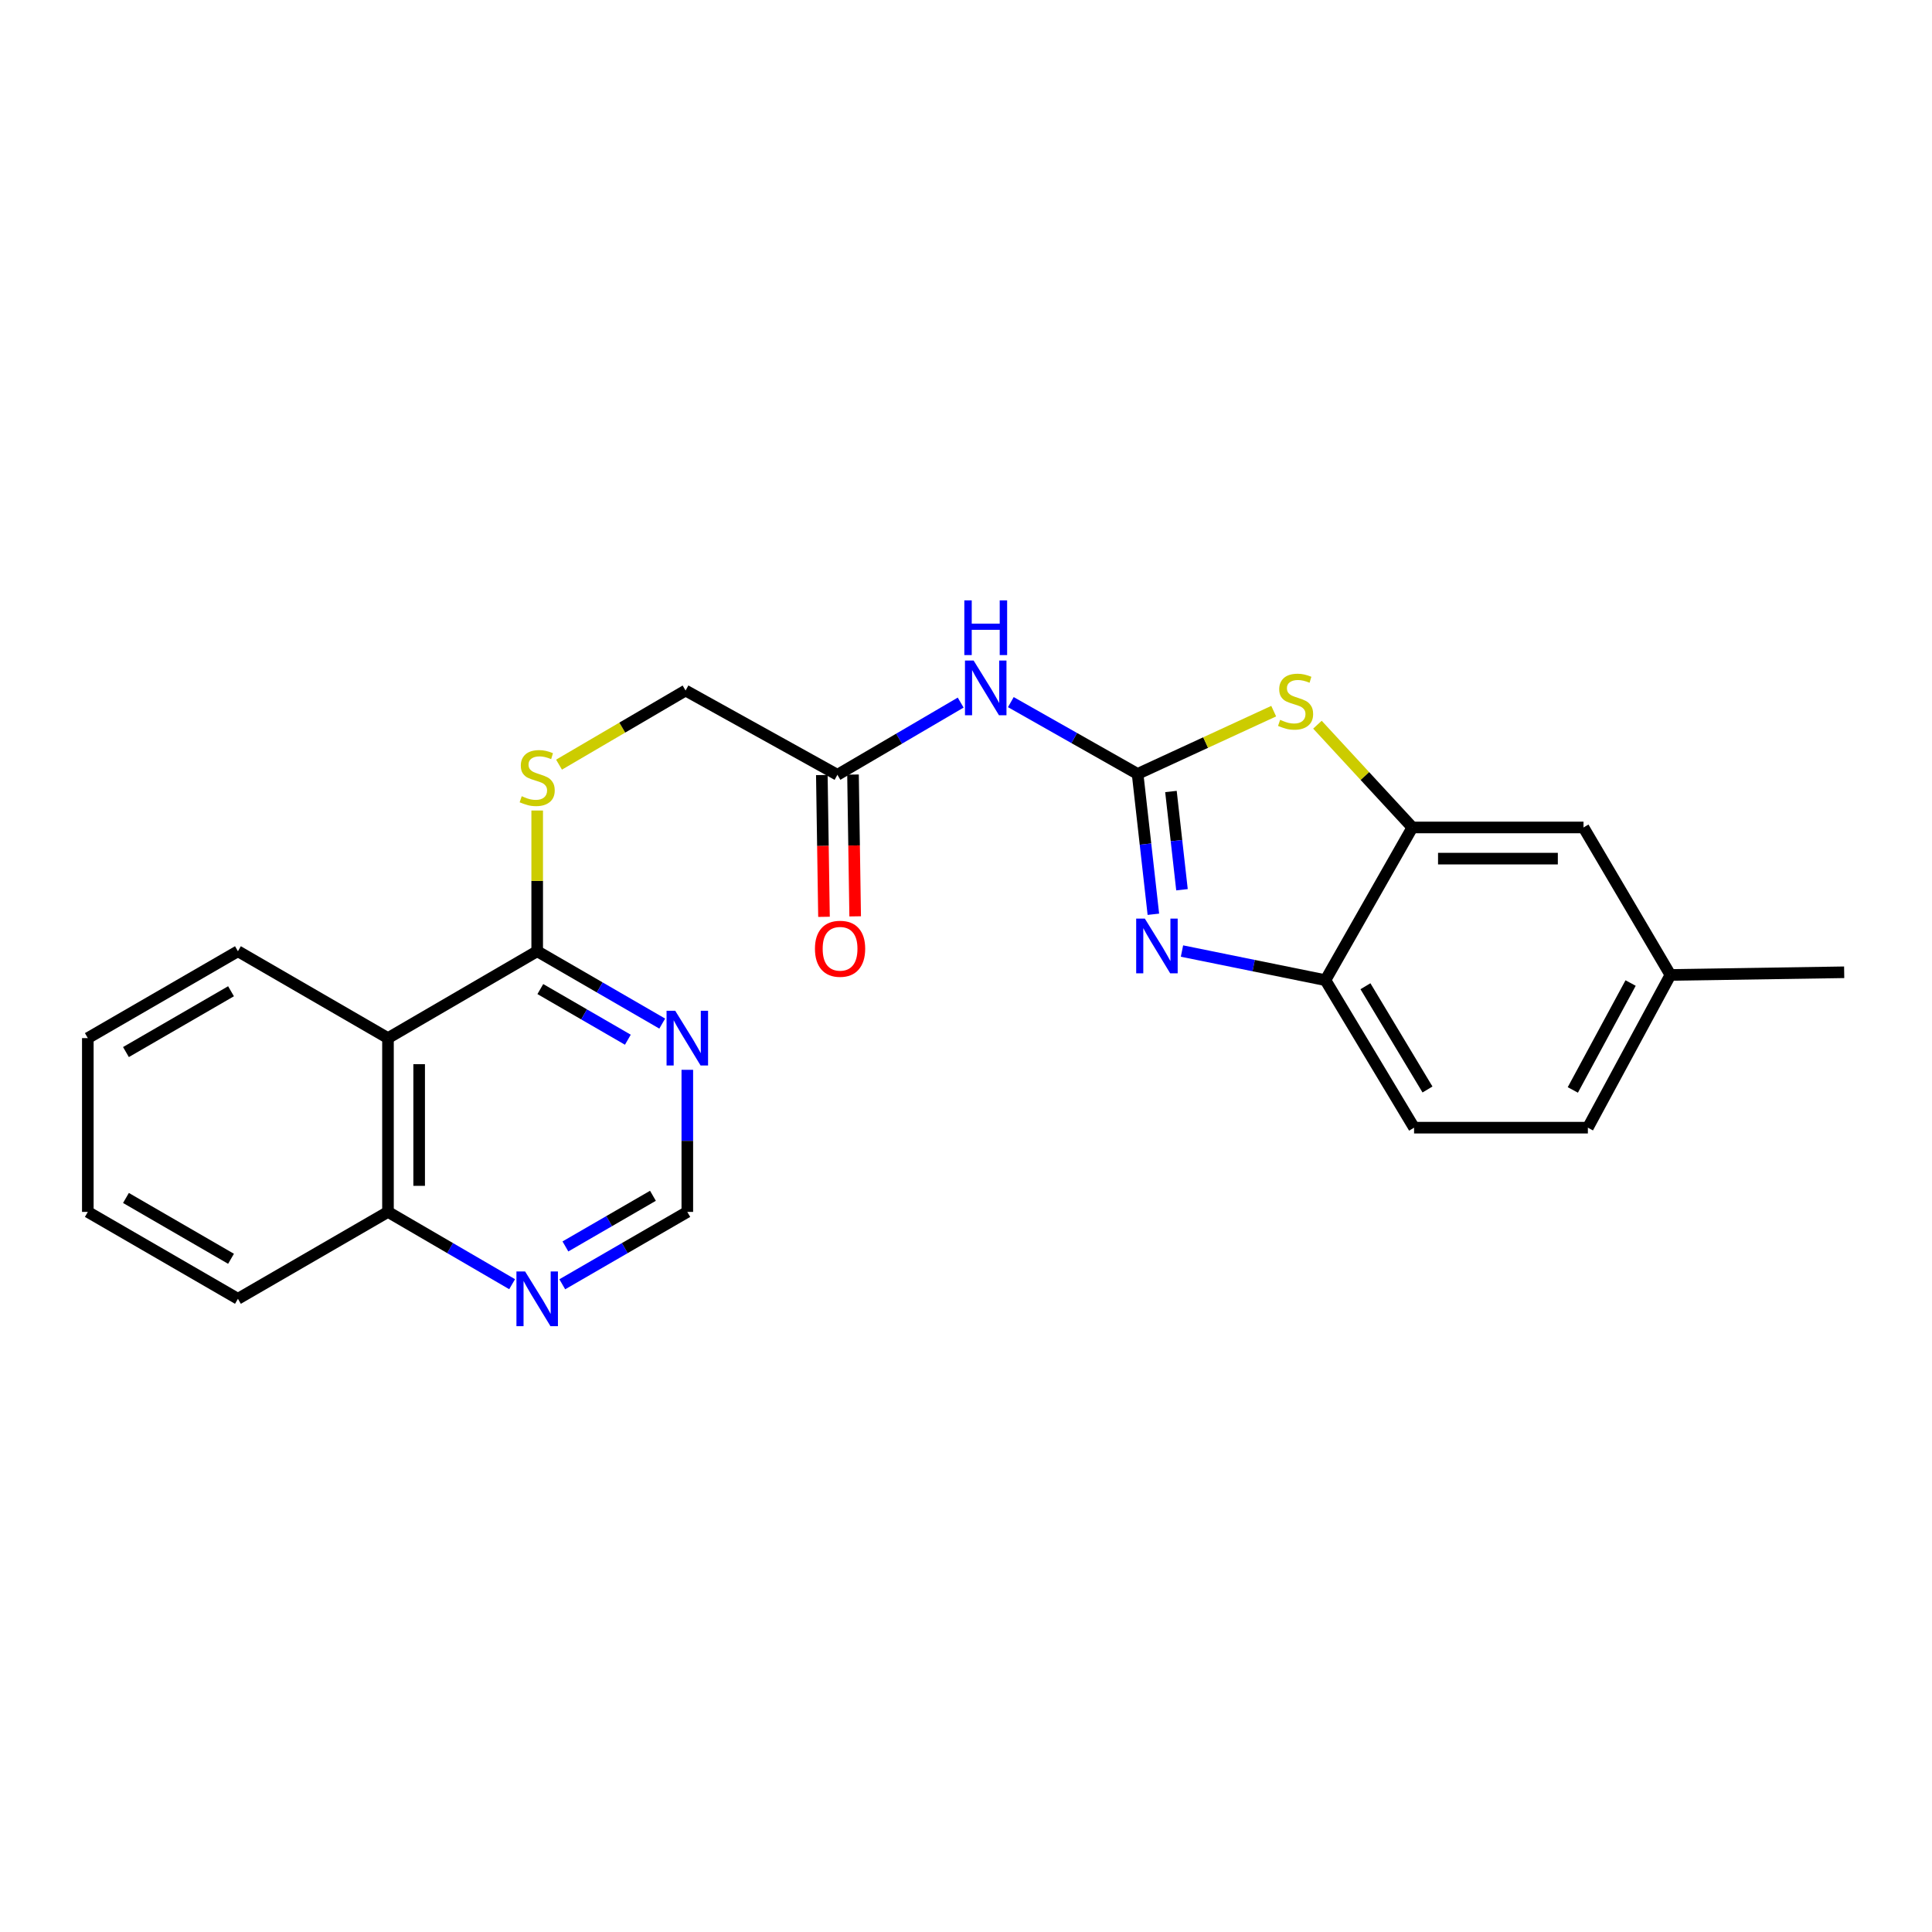 <?xml version='1.0' encoding='iso-8859-1'?>
<svg version='1.1' baseProfile='full'
              xmlns='http://www.w3.org/2000/svg'
                      xmlns:rdkit='http://www.rdkit.org/xml'
                      xmlns:xlink='http://www.w3.org/1999/xlink'
                  xml:space='preserve'
width='1000px' height='1000px' viewBox='0 0 1000 1000'>
<!-- END OF HEADER -->
<rect style='opacity:1.0;fill:#FFFFFF;stroke:none' width='1000' height='1000' x='0' y='0'> </rect>
<path class='bond-0' d='M 588.82,400.58 L 592.901,436.902' style='fill:none;fill-rule:evenodd;stroke:#000000;stroke-width:6px;stroke-linecap:butt;stroke-linejoin:miter;stroke-opacity:1' />
<path class='bond-0' d='M 592.901,436.902 L 596.982,473.224' style='fill:none;fill-rule:evenodd;stroke:#0000FF;stroke-width:6px;stroke-linecap:butt;stroke-linejoin:miter;stroke-opacity:1' />
<path class='bond-0' d='M 606.08,409.675 L 608.936,435.1' style='fill:none;fill-rule:evenodd;stroke:#000000;stroke-width:6px;stroke-linecap:butt;stroke-linejoin:miter;stroke-opacity:1' />
<path class='bond-0' d='M 608.936,435.1 L 611.793,460.526' style='fill:none;fill-rule:evenodd;stroke:#0000FF;stroke-width:6px;stroke-linecap:butt;stroke-linejoin:miter;stroke-opacity:1' />
<path class='bond-1' d='M 588.82,400.58 L 624.042,384.336' style='fill:none;fill-rule:evenodd;stroke:#000000;stroke-width:6px;stroke-linecap:butt;stroke-linejoin:miter;stroke-opacity:1' />
<path class='bond-1' d='M 624.042,384.336 L 659.263,368.092' style='fill:none;fill-rule:evenodd;stroke:#CCCC00;stroke-width:6px;stroke-linecap:butt;stroke-linejoin:miter;stroke-opacity:1' />
<path class='bond-2' d='M 588.82,400.58 L 556.015,382.001' style='fill:none;fill-rule:evenodd;stroke:#000000;stroke-width:6px;stroke-linecap:butt;stroke-linejoin:miter;stroke-opacity:1' />
<path class='bond-2' d='M 556.015,382.001 L 523.209,363.423' style='fill:none;fill-rule:evenodd;stroke:#0000FF;stroke-width:6px;stroke-linecap:butt;stroke-linejoin:miter;stroke-opacity:1' />
<path class='bond-6' d='M 611.79,492.257 L 648.915,499.798' style='fill:none;fill-rule:evenodd;stroke:#0000FF;stroke-width:6px;stroke-linecap:butt;stroke-linejoin:miter;stroke-opacity:1' />
<path class='bond-6' d='M 648.915,499.798 L 686.04,507.338' style='fill:none;fill-rule:evenodd;stroke:#000000;stroke-width:6px;stroke-linecap:butt;stroke-linejoin:miter;stroke-opacity:1' />
<path class='bond-3' d='M 681.901,375.103 L 706.472,401.696' style='fill:none;fill-rule:evenodd;stroke:#CCCC00;stroke-width:6px;stroke-linecap:butt;stroke-linejoin:miter;stroke-opacity:1' />
<path class='bond-3' d='M 706.472,401.696 L 731.042,428.289' style='fill:none;fill-rule:evenodd;stroke:#000000;stroke-width:6px;stroke-linecap:butt;stroke-linejoin:miter;stroke-opacity:1' />
<path class='bond-8' d='M 497.246,363.658 L 465.347,382.347' style='fill:none;fill-rule:evenodd;stroke:#0000FF;stroke-width:6px;stroke-linecap:butt;stroke-linejoin:miter;stroke-opacity:1' />
<path class='bond-8' d='M 465.347,382.347 L 433.447,401.037' style='fill:none;fill-rule:evenodd;stroke:#000000;stroke-width:6px;stroke-linecap:butt;stroke-linejoin:miter;stroke-opacity:1' />
<path class='bond-13' d='M 731.042,428.289 L 819.621,428.289' style='fill:none;fill-rule:evenodd;stroke:#000000;stroke-width:6px;stroke-linecap:butt;stroke-linejoin:miter;stroke-opacity:1' />
<path class='bond-13' d='M 744.329,444.425 L 806.334,444.425' style='fill:none;fill-rule:evenodd;stroke:#000000;stroke-width:6px;stroke-linecap:butt;stroke-linejoin:miter;stroke-opacity:1' />
<path class='bond-24' d='M 731.042,428.289 L 686.04,507.338' style='fill:none;fill-rule:evenodd;stroke:#000000;stroke-width:6px;stroke-linecap:butt;stroke-linejoin:miter;stroke-opacity:1' />
<path class='bond-4' d='M 278.048,492.358 L 278.048,455.943' style='fill:none;fill-rule:evenodd;stroke:#000000;stroke-width:6px;stroke-linecap:butt;stroke-linejoin:miter;stroke-opacity:1' />
<path class='bond-4' d='M 278.048,455.943 L 278.048,419.528' style='fill:none;fill-rule:evenodd;stroke:#CCCC00;stroke-width:6px;stroke-linecap:butt;stroke-linejoin:miter;stroke-opacity:1' />
<path class='bond-5' d='M 278.048,492.358 L 200.818,537.324' style='fill:none;fill-rule:evenodd;stroke:#000000;stroke-width:6px;stroke-linecap:butt;stroke-linejoin:miter;stroke-opacity:1' />
<path class='bond-7' d='M 278.048,492.358 L 310.408,511.084' style='fill:none;fill-rule:evenodd;stroke:#000000;stroke-width:6px;stroke-linecap:butt;stroke-linejoin:miter;stroke-opacity:1' />
<path class='bond-7' d='M 310.408,511.084 L 342.768,529.81' style='fill:none;fill-rule:evenodd;stroke:#0000FF;stroke-width:6px;stroke-linecap:butt;stroke-linejoin:miter;stroke-opacity:1' />
<path class='bond-7' d='M 279.674,511.942 L 302.326,525.051' style='fill:none;fill-rule:evenodd;stroke:#000000;stroke-width:6px;stroke-linecap:butt;stroke-linejoin:miter;stroke-opacity:1' />
<path class='bond-7' d='M 302.326,525.051 L 324.978,538.159' style='fill:none;fill-rule:evenodd;stroke:#0000FF;stroke-width:6px;stroke-linecap:butt;stroke-linejoin:miter;stroke-opacity:1' />
<path class='bond-12' d='M 200.818,537.324 L 200.818,627.283' style='fill:none;fill-rule:evenodd;stroke:#000000;stroke-width:6px;stroke-linecap:butt;stroke-linejoin:miter;stroke-opacity:1' />
<path class='bond-12' d='M 216.955,550.818 L 216.955,613.789' style='fill:none;fill-rule:evenodd;stroke:#000000;stroke-width:6px;stroke-linecap:butt;stroke-linejoin:miter;stroke-opacity:1' />
<path class='bond-19' d='M 200.818,537.324 L 123.15,492.358' style='fill:none;fill-rule:evenodd;stroke:#000000;stroke-width:6px;stroke-linecap:butt;stroke-linejoin:miter;stroke-opacity:1' />
<path class='bond-15' d='M 686.04,507.338 L 731.921,583.68' style='fill:none;fill-rule:evenodd;stroke:#000000;stroke-width:6px;stroke-linecap:butt;stroke-linejoin:miter;stroke-opacity:1' />
<path class='bond-15' d='M 706.753,510.477 L 738.869,563.917' style='fill:none;fill-rule:evenodd;stroke:#000000;stroke-width:6px;stroke-linecap:butt;stroke-linejoin:miter;stroke-opacity:1' />
<path class='bond-11' d='M 355.752,553.733 L 355.752,590.508' style='fill:none;fill-rule:evenodd;stroke:#0000FF;stroke-width:6px;stroke-linecap:butt;stroke-linejoin:miter;stroke-opacity:1' />
<path class='bond-11' d='M 355.752,590.508 L 355.752,627.283' style='fill:none;fill-rule:evenodd;stroke:#000000;stroke-width:6px;stroke-linecap:butt;stroke-linejoin:miter;stroke-opacity:1' />
<path class='bond-14' d='M 425.38,401.16 L 425.94,437.855' style='fill:none;fill-rule:evenodd;stroke:#000000;stroke-width:6px;stroke-linecap:butt;stroke-linejoin:miter;stroke-opacity:1' />
<path class='bond-14' d='M 425.94,437.855 L 426.499,474.549' style='fill:none;fill-rule:evenodd;stroke:#FF0000;stroke-width:6px;stroke-linecap:butt;stroke-linejoin:miter;stroke-opacity:1' />
<path class='bond-14' d='M 441.515,400.914 L 442.074,437.609' style='fill:none;fill-rule:evenodd;stroke:#000000;stroke-width:6px;stroke-linecap:butt;stroke-linejoin:miter;stroke-opacity:1' />
<path class='bond-14' d='M 442.074,437.609 L 442.634,474.303' style='fill:none;fill-rule:evenodd;stroke:#FF0000;stroke-width:6px;stroke-linecap:butt;stroke-linejoin:miter;stroke-opacity:1' />
<path class='bond-16' d='M 433.447,401.037 L 354.847,357.416' style='fill:none;fill-rule:evenodd;stroke:#000000;stroke-width:6px;stroke-linecap:butt;stroke-linejoin:miter;stroke-opacity:1' />
<path class='bond-9' d='M 289.353,395.778 L 322.1,376.597' style='fill:none;fill-rule:evenodd;stroke:#CCCC00;stroke-width:6px;stroke-linecap:butt;stroke-linejoin:miter;stroke-opacity:1' />
<path class='bond-9' d='M 322.1,376.597 L 354.847,357.416' style='fill:none;fill-rule:evenodd;stroke:#000000;stroke-width:6px;stroke-linecap:butt;stroke-linejoin:miter;stroke-opacity:1' />
<path class='bond-10' d='M 291.032,664.743 L 323.392,646.013' style='fill:none;fill-rule:evenodd;stroke:#0000FF;stroke-width:6px;stroke-linecap:butt;stroke-linejoin:miter;stroke-opacity:1' />
<path class='bond-10' d='M 323.392,646.013 L 355.752,627.283' style='fill:none;fill-rule:evenodd;stroke:#000000;stroke-width:6px;stroke-linecap:butt;stroke-linejoin:miter;stroke-opacity:1' />
<path class='bond-10' d='M 292.657,645.158 L 315.309,632.047' style='fill:none;fill-rule:evenodd;stroke:#0000FF;stroke-width:6px;stroke-linecap:butt;stroke-linejoin:miter;stroke-opacity:1' />
<path class='bond-10' d='M 315.309,632.047 L 337.961,618.937' style='fill:none;fill-rule:evenodd;stroke:#000000;stroke-width:6px;stroke-linecap:butt;stroke-linejoin:miter;stroke-opacity:1' />
<path class='bond-26' d='M 265.073,664.702 L 232.946,645.993' style='fill:none;fill-rule:evenodd;stroke:#0000FF;stroke-width:6px;stroke-linecap:butt;stroke-linejoin:miter;stroke-opacity:1' />
<path class='bond-26' d='M 232.946,645.993 L 200.818,627.283' style='fill:none;fill-rule:evenodd;stroke:#000000;stroke-width:6px;stroke-linecap:butt;stroke-linejoin:miter;stroke-opacity:1' />
<path class='bond-20' d='M 200.818,627.283 L 123.15,672.258' style='fill:none;fill-rule:evenodd;stroke:#000000;stroke-width:6px;stroke-linecap:butt;stroke-linejoin:miter;stroke-opacity:1' />
<path class='bond-17' d='M 819.621,428.289 L 864.605,504.631' style='fill:none;fill-rule:evenodd;stroke:#000000;stroke-width:6px;stroke-linecap:butt;stroke-linejoin:miter;stroke-opacity:1' />
<path class='bond-18' d='M 731.921,583.68 L 821.88,583.68' style='fill:none;fill-rule:evenodd;stroke:#000000;stroke-width:6px;stroke-linecap:butt;stroke-linejoin:miter;stroke-opacity:1' />
<path class='bond-21' d='M 864.605,504.631 L 954.545,503.25' style='fill:none;fill-rule:evenodd;stroke:#000000;stroke-width:6px;stroke-linecap:butt;stroke-linejoin:miter;stroke-opacity:1' />
<path class='bond-25' d='M 864.605,504.631 L 821.88,583.68' style='fill:none;fill-rule:evenodd;stroke:#000000;stroke-width:6px;stroke-linecap:butt;stroke-linejoin:miter;stroke-opacity:1' />
<path class='bond-25' d='M 844,508.816 L 814.093,564.15' style='fill:none;fill-rule:evenodd;stroke:#000000;stroke-width:6px;stroke-linecap:butt;stroke-linejoin:miter;stroke-opacity:1' />
<path class='bond-22' d='M 123.15,492.358 L 45.455,537.324' style='fill:none;fill-rule:evenodd;stroke:#000000;stroke-width:6px;stroke-linecap:butt;stroke-linejoin:miter;stroke-opacity:1' />
<path class='bond-22' d='M 119.578,513.069 L 65.192,544.545' style='fill:none;fill-rule:evenodd;stroke:#000000;stroke-width:6px;stroke-linecap:butt;stroke-linejoin:miter;stroke-opacity:1' />
<path class='bond-27' d='M 123.15,672.258 L 45.455,627.283' style='fill:none;fill-rule:evenodd;stroke:#000000;stroke-width:6px;stroke-linecap:butt;stroke-linejoin:miter;stroke-opacity:1' />
<path class='bond-27' d='M 119.58,651.547 L 65.193,620.064' style='fill:none;fill-rule:evenodd;stroke:#000000;stroke-width:6px;stroke-linecap:butt;stroke-linejoin:miter;stroke-opacity:1' />
<path class='bond-23' d='M 45.455,537.324 L 45.455,627.283' style='fill:none;fill-rule:evenodd;stroke:#000000;stroke-width:6px;stroke-linecap:butt;stroke-linejoin:miter;stroke-opacity:1' />
<path  class='atom-1' d='M 592.565 475.464
L 601.845 490.464
Q 602.765 491.944, 604.245 494.624
Q 605.725 497.304, 605.805 497.464
L 605.805 475.464
L 609.565 475.464
L 609.565 503.784
L 605.685 503.784
L 595.725 487.384
Q 594.565 485.464, 593.325 483.264
Q 592.125 481.064, 591.765 480.384
L 591.765 503.784
L 588.085 503.784
L 588.085 475.464
L 592.565 475.464
' fill='#0000FF'/>
<path  class='atom-2' d='M 662.595 372.586
Q 662.915 372.706, 664.235 373.266
Q 665.555 373.826, 666.995 374.186
Q 668.475 374.506, 669.915 374.506
Q 672.595 374.506, 674.155 373.226
Q 675.715 371.906, 675.715 369.626
Q 675.715 368.066, 674.915 367.106
Q 674.155 366.146, 672.955 365.626
Q 671.755 365.106, 669.755 364.506
Q 667.235 363.746, 665.715 363.026
Q 664.235 362.306, 663.155 360.786
Q 662.115 359.266, 662.115 356.706
Q 662.115 353.146, 664.515 350.946
Q 666.955 348.746, 671.755 348.746
Q 675.035 348.746, 678.755 350.306
L 677.835 353.386
Q 674.435 351.986, 671.875 351.986
Q 669.115 351.986, 667.595 353.146
Q 666.075 354.266, 666.115 356.226
Q 666.115 357.746, 666.875 358.666
Q 667.675 359.586, 668.795 360.106
Q 669.955 360.626, 671.875 361.226
Q 674.435 362.026, 675.955 362.826
Q 677.475 363.626, 678.555 365.266
Q 679.675 366.866, 679.675 369.626
Q 679.675 373.546, 677.035 375.666
Q 674.435 377.746, 670.075 377.746
Q 667.555 377.746, 665.635 377.186
Q 663.755 376.666, 661.515 375.746
L 662.595 372.586
' fill='#CCCC00'/>
<path  class='atom-3' d='M 503.951 341.902
L 513.231 356.902
Q 514.151 358.382, 515.631 361.062
Q 517.111 363.742, 517.191 363.902
L 517.191 341.902
L 520.951 341.902
L 520.951 370.222
L 517.071 370.222
L 507.111 353.822
Q 505.951 351.902, 504.711 349.702
Q 503.511 347.502, 503.151 346.822
L 503.151 370.222
L 499.471 370.222
L 499.471 341.902
L 503.951 341.902
' fill='#0000FF'/>
<path  class='atom-3' d='M 499.131 310.75
L 502.971 310.75
L 502.971 322.79
L 517.451 322.79
L 517.451 310.75
L 521.291 310.75
L 521.291 339.07
L 517.451 339.07
L 517.451 325.99
L 502.971 325.99
L 502.971 339.07
L 499.131 339.07
L 499.131 310.75
' fill='#0000FF'/>
<path  class='atom-8' d='M 349.492 523.164
L 358.772 538.164
Q 359.692 539.644, 361.172 542.324
Q 362.652 545.004, 362.732 545.164
L 362.732 523.164
L 366.492 523.164
L 366.492 551.484
L 362.612 551.484
L 352.652 535.084
Q 351.492 533.164, 350.252 530.964
Q 349.052 528.764, 348.692 528.084
L 348.692 551.484
L 345.012 551.484
L 345.012 523.164
L 349.492 523.164
' fill='#0000FF'/>
<path  class='atom-10' d='M 270.048 412.119
Q 270.368 412.239, 271.688 412.799
Q 273.008 413.359, 274.448 413.719
Q 275.928 414.039, 277.368 414.039
Q 280.048 414.039, 281.608 412.759
Q 283.168 411.439, 283.168 409.159
Q 283.168 407.599, 282.368 406.639
Q 281.608 405.679, 280.408 405.159
Q 279.208 404.639, 277.208 404.039
Q 274.688 403.279, 273.168 402.559
Q 271.688 401.839, 270.608 400.319
Q 269.568 398.799, 269.568 396.239
Q 269.568 392.679, 271.968 390.479
Q 274.408 388.279, 279.208 388.279
Q 282.488 388.279, 286.208 389.839
L 285.288 392.919
Q 281.888 391.519, 279.328 391.519
Q 276.568 391.519, 275.048 392.679
Q 273.528 393.799, 273.568 395.759
Q 273.568 397.279, 274.328 398.199
Q 275.128 399.119, 276.248 399.639
Q 277.408 400.159, 279.328 400.759
Q 281.888 401.559, 283.408 402.359
Q 284.928 403.159, 286.008 404.799
Q 287.128 406.399, 287.128 409.159
Q 287.128 413.079, 284.488 415.199
Q 281.888 417.279, 277.528 417.279
Q 275.008 417.279, 273.088 416.719
Q 271.208 416.199, 268.968 415.279
L 270.048 412.119
' fill='#CCCC00'/>
<path  class='atom-11' d='M 271.788 658.098
L 281.068 673.098
Q 281.988 674.578, 283.468 677.258
Q 284.948 679.938, 285.028 680.098
L 285.028 658.098
L 288.788 658.098
L 288.788 686.418
L 284.908 686.418
L 274.948 670.018
Q 273.788 668.098, 272.548 665.898
Q 271.348 663.698, 270.988 663.018
L 270.988 686.418
L 267.308 686.418
L 267.308 658.098
L 271.788 658.098
' fill='#0000FF'/>
<path  class='atom-15' d='M 421.819 491.076
Q 421.819 484.276, 425.179 480.476
Q 428.539 476.676, 434.819 476.676
Q 441.099 476.676, 444.459 480.476
Q 447.819 484.276, 447.819 491.076
Q 447.819 497.956, 444.419 501.876
Q 441.019 505.756, 434.819 505.756
Q 428.579 505.756, 425.179 501.876
Q 421.819 497.996, 421.819 491.076
M 434.819 502.556
Q 439.139 502.556, 441.459 499.676
Q 443.819 496.756, 443.819 491.076
Q 443.819 485.516, 441.459 482.716
Q 439.139 479.876, 434.819 479.876
Q 430.499 479.876, 428.139 482.676
Q 425.819 485.476, 425.819 491.076
Q 425.819 496.796, 428.139 499.676
Q 430.499 502.556, 434.819 502.556
' fill='#FF0000'/>
</svg>
